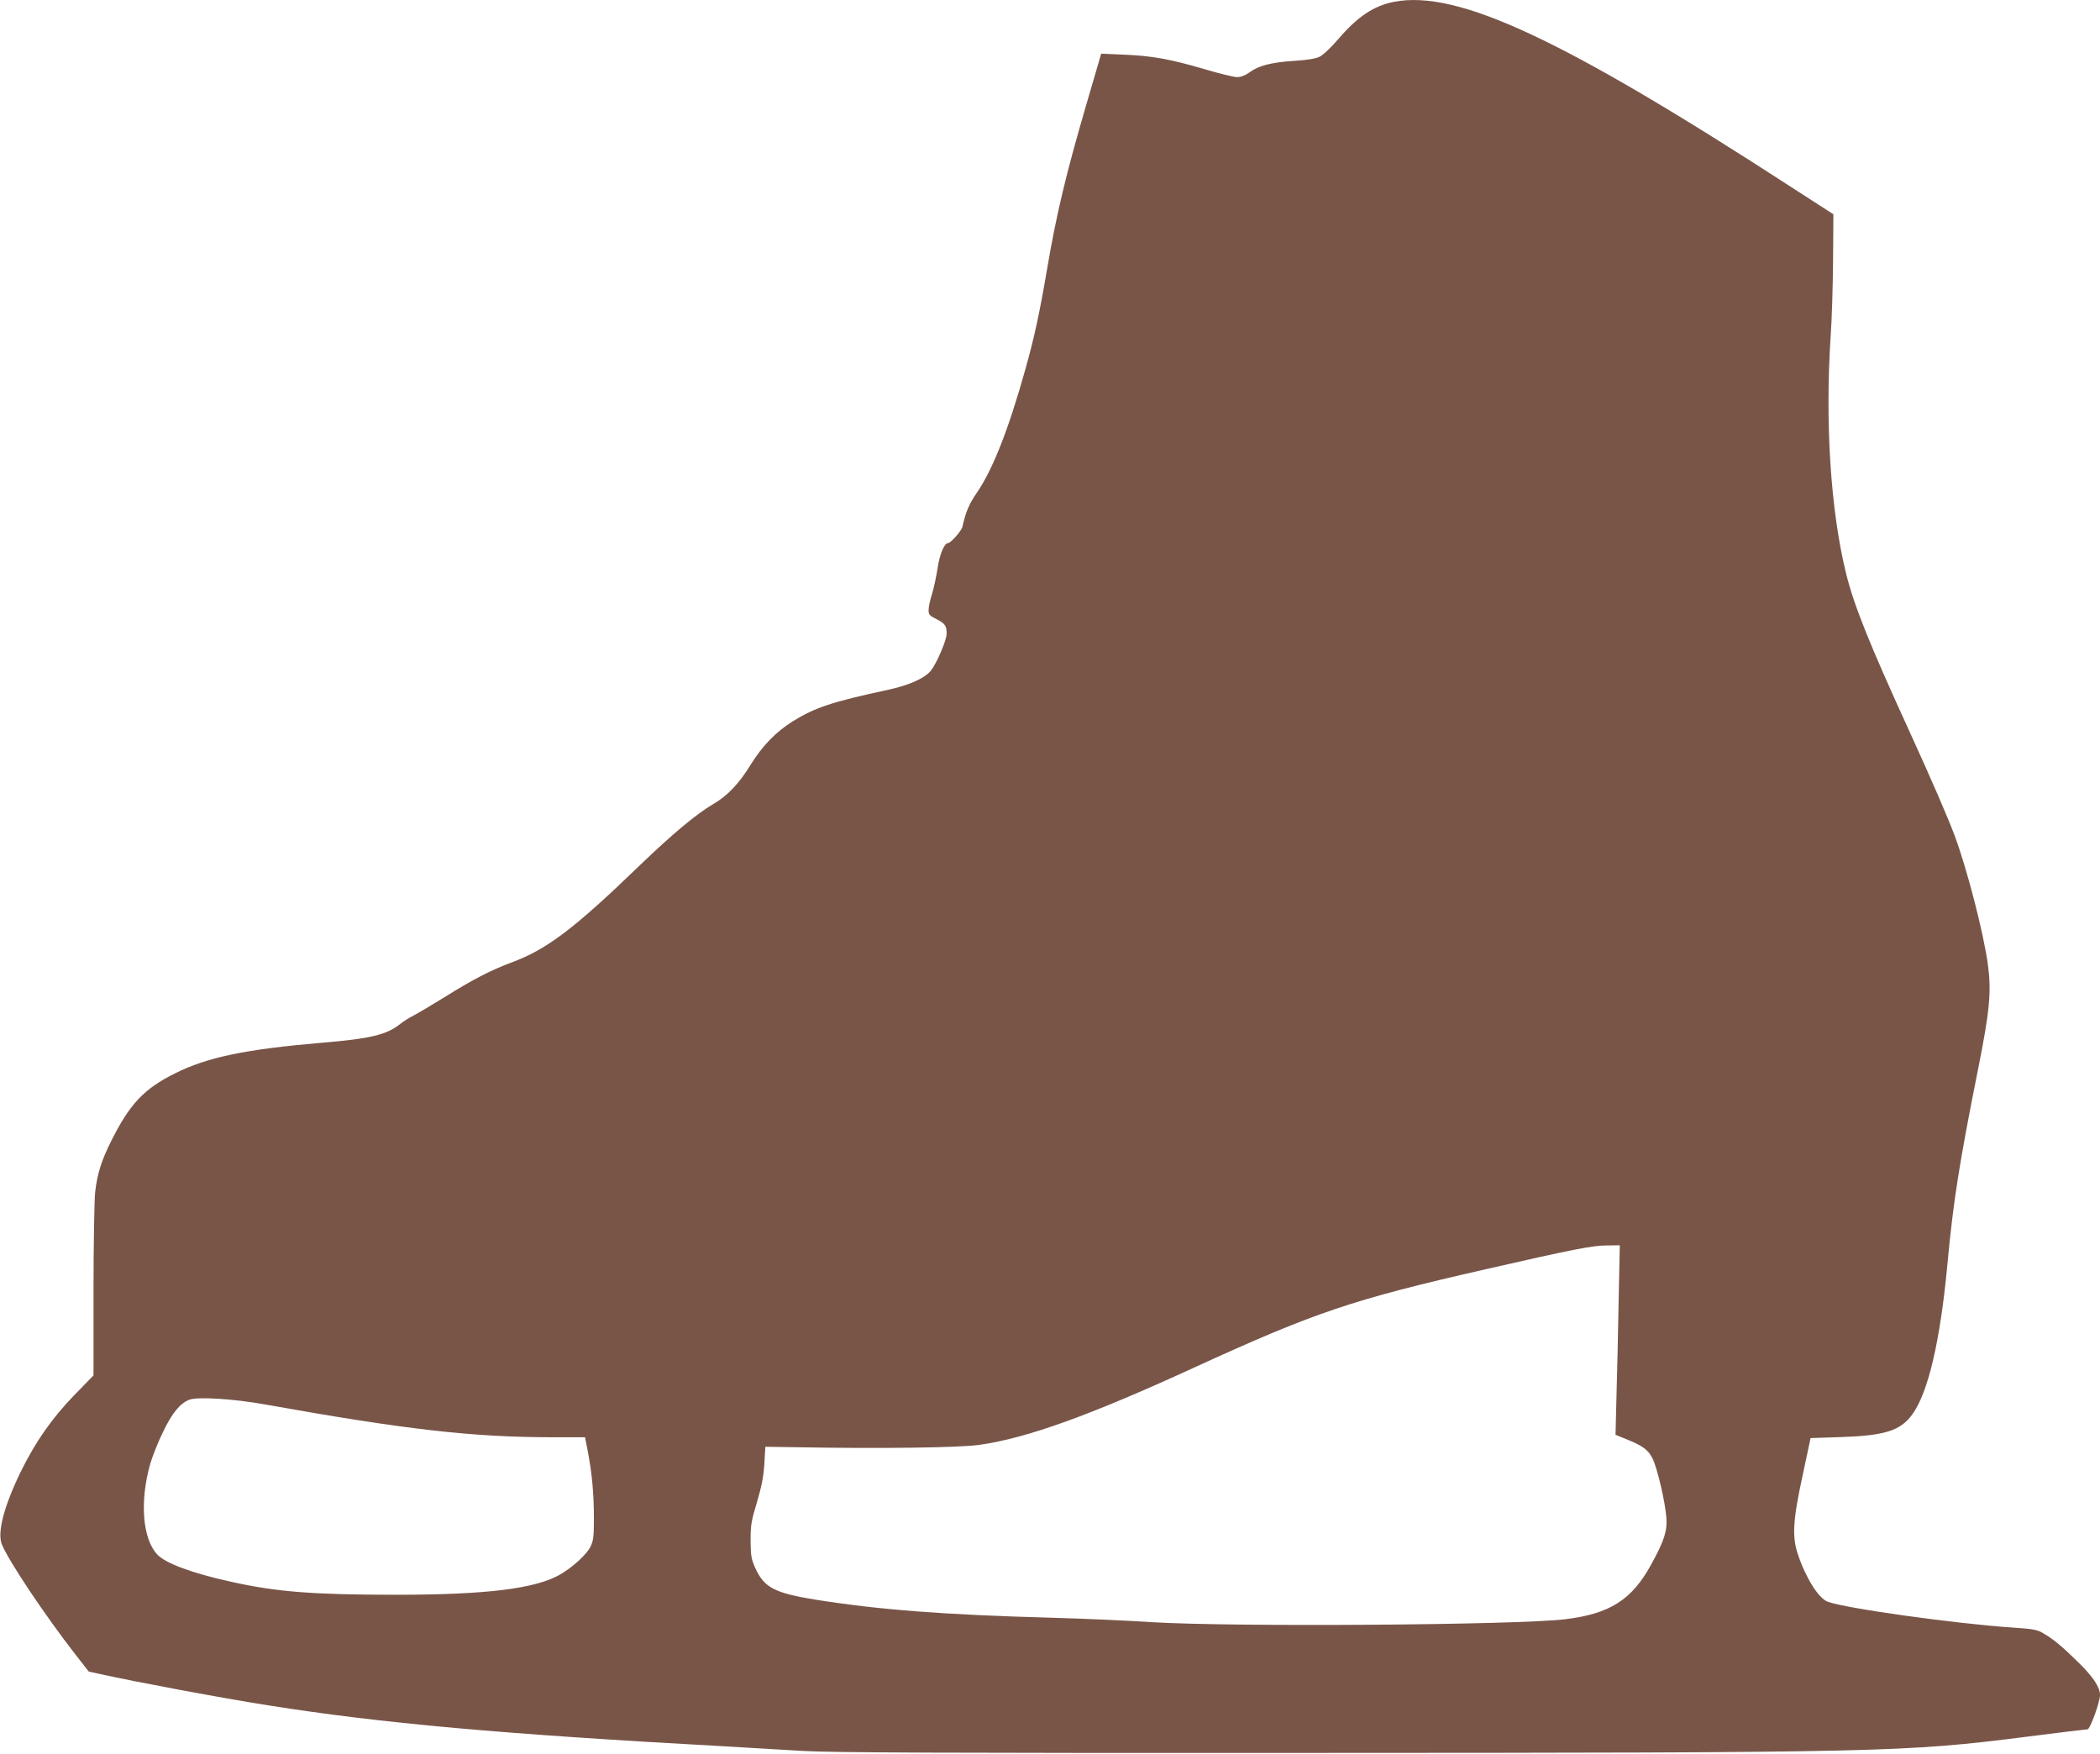 <?xml version="1.0" standalone="no"?>
<!DOCTYPE svg PUBLIC "-//W3C//DTD SVG 20010904//EN"
 "http://www.w3.org/TR/2001/REC-SVG-20010904/DTD/svg10.dtd">
<svg version="1.0" xmlns="http://www.w3.org/2000/svg"
 width="1280pt" height="1069pt" viewBox="0 0 1280 1069"
 preserveAspectRatio="xMidYMid meet">
<g transform="translate(0,1069) scale(0.1,-0.1)"
fill="#795548" stroke="none">
<path d="M8497 10679 c-122 -24 -221 -89 -336 -223 -48 -56 -96 -101 -118
-112 -26 -12 -76 -20 -156 -25 -137 -9 -216 -29 -271 -70 -27 -19 -52 -29 -76
-29 -19 0 -110 22 -200 49 -205 60 -316 81 -492 88 l-136 6 -20 -69 c-11 -38
-43 -145 -70 -239 -124 -424 -184 -674 -241 -1012 -45 -264 -77 -411 -132
-607 -103 -367 -197 -605 -294 -748 -48 -69 -69 -119 -89 -209 -5 -24 -71 -99
-87 -99 -23 0 -51 -66 -64 -152 -8 -51 -23 -122 -34 -158 -12 -36 -21 -80 -21
-97 0 -29 5 -35 49 -57 52 -27 61 -40 61 -89 0 -38 -58 -174 -94 -222 -37 -48
-132 -91 -266 -120 -340 -73 -444 -108 -579 -192 -102 -64 -185 -150 -255
-263 -72 -117 -140 -189 -229 -241 -105 -62 -247 -181 -443 -369 -407 -393
-570 -516 -788 -597 -124 -46 -236 -104 -407 -211 -79 -49 -164 -99 -189 -112
-25 -12 -62 -36 -82 -52 -82 -65 -182 -89 -471 -113 -471 -40 -705 -89 -902
-188 -188 -94 -274 -185 -388 -413 -59 -118 -84 -198 -97 -309 -5 -49 -10
-321 -10 -604 l0 -514 -118 -121 c-135 -140 -234 -281 -323 -461 -104 -212
-147 -375 -118 -447 41 -102 264 -435 451 -675 l79 -101 72 -16 c218 -48 747
-147 1022 -190 687 -109 1417 -175 2785 -250 146 -9 360 -21 475 -28 164 -10
832 -13 3040 -12 3550 1 3672 4 4420 99 195 25 361 45 369 45 16 0 76 167 76
209 0 48 -42 111 -133 200 -102 100 -152 141 -214 177 -35 21 -61 26 -185 34
-354 24 -1025 118 -1129 158 -55 22 -132 144 -180 287 -37 109 -31 209 29 485
l48 225 185 6 c268 9 362 39 434 137 97 132 171 445 215 917 35 380 74 624
185 1179 74 369 84 483 61 652 -28 197 -126 577 -203 784 -44 116 -136 329
-278 640 -243 531 -337 766 -384 960 -93 381 -127 913 -93 1435 8 110 14 323
15 474 l2 275 -245 158 c-1408 914 -2045 1211 -2433 1137z m1369 -7916 c-3
-186 -9 -446 -13 -578 l-6 -240 59 -24 c110 -44 140 -67 168 -123 29 -62 76
-264 83 -358 6 -81 -13 -141 -94 -288 -117 -213 -251 -298 -521 -331 -292 -36
-2031 -48 -2522 -18 -151 10 -426 22 -610 27 -662 18 -1057 49 -1445 111 -244
40 -307 73 -361 191 -25 56 -28 74 -29 168 0 94 4 119 39 235 29 98 40 156 45
234 l6 103 200 -3 c489 -9 987 -3 1107 15 289 41 673 180 1303 469 740 339
967 416 1785 602 525 120 647 144 734 144 l79 1 -7 -337z m-8251 -633 c856
-153 1264 -200 1756 -200 l195 0 18 -92 c25 -135 36 -255 36 -402 0 -112 -3
-136 -21 -173 -22 -46 -106 -123 -182 -168 -151 -88 -450 -125 -1005 -125
-506 0 -731 18 -1007 80 -236 52 -397 112 -447 166 -90 97 -107 325 -42 553
14 47 49 136 79 196 55 115 104 173 160 194 51 19 272 5 460 -29z"/>
</g>
</svg>
